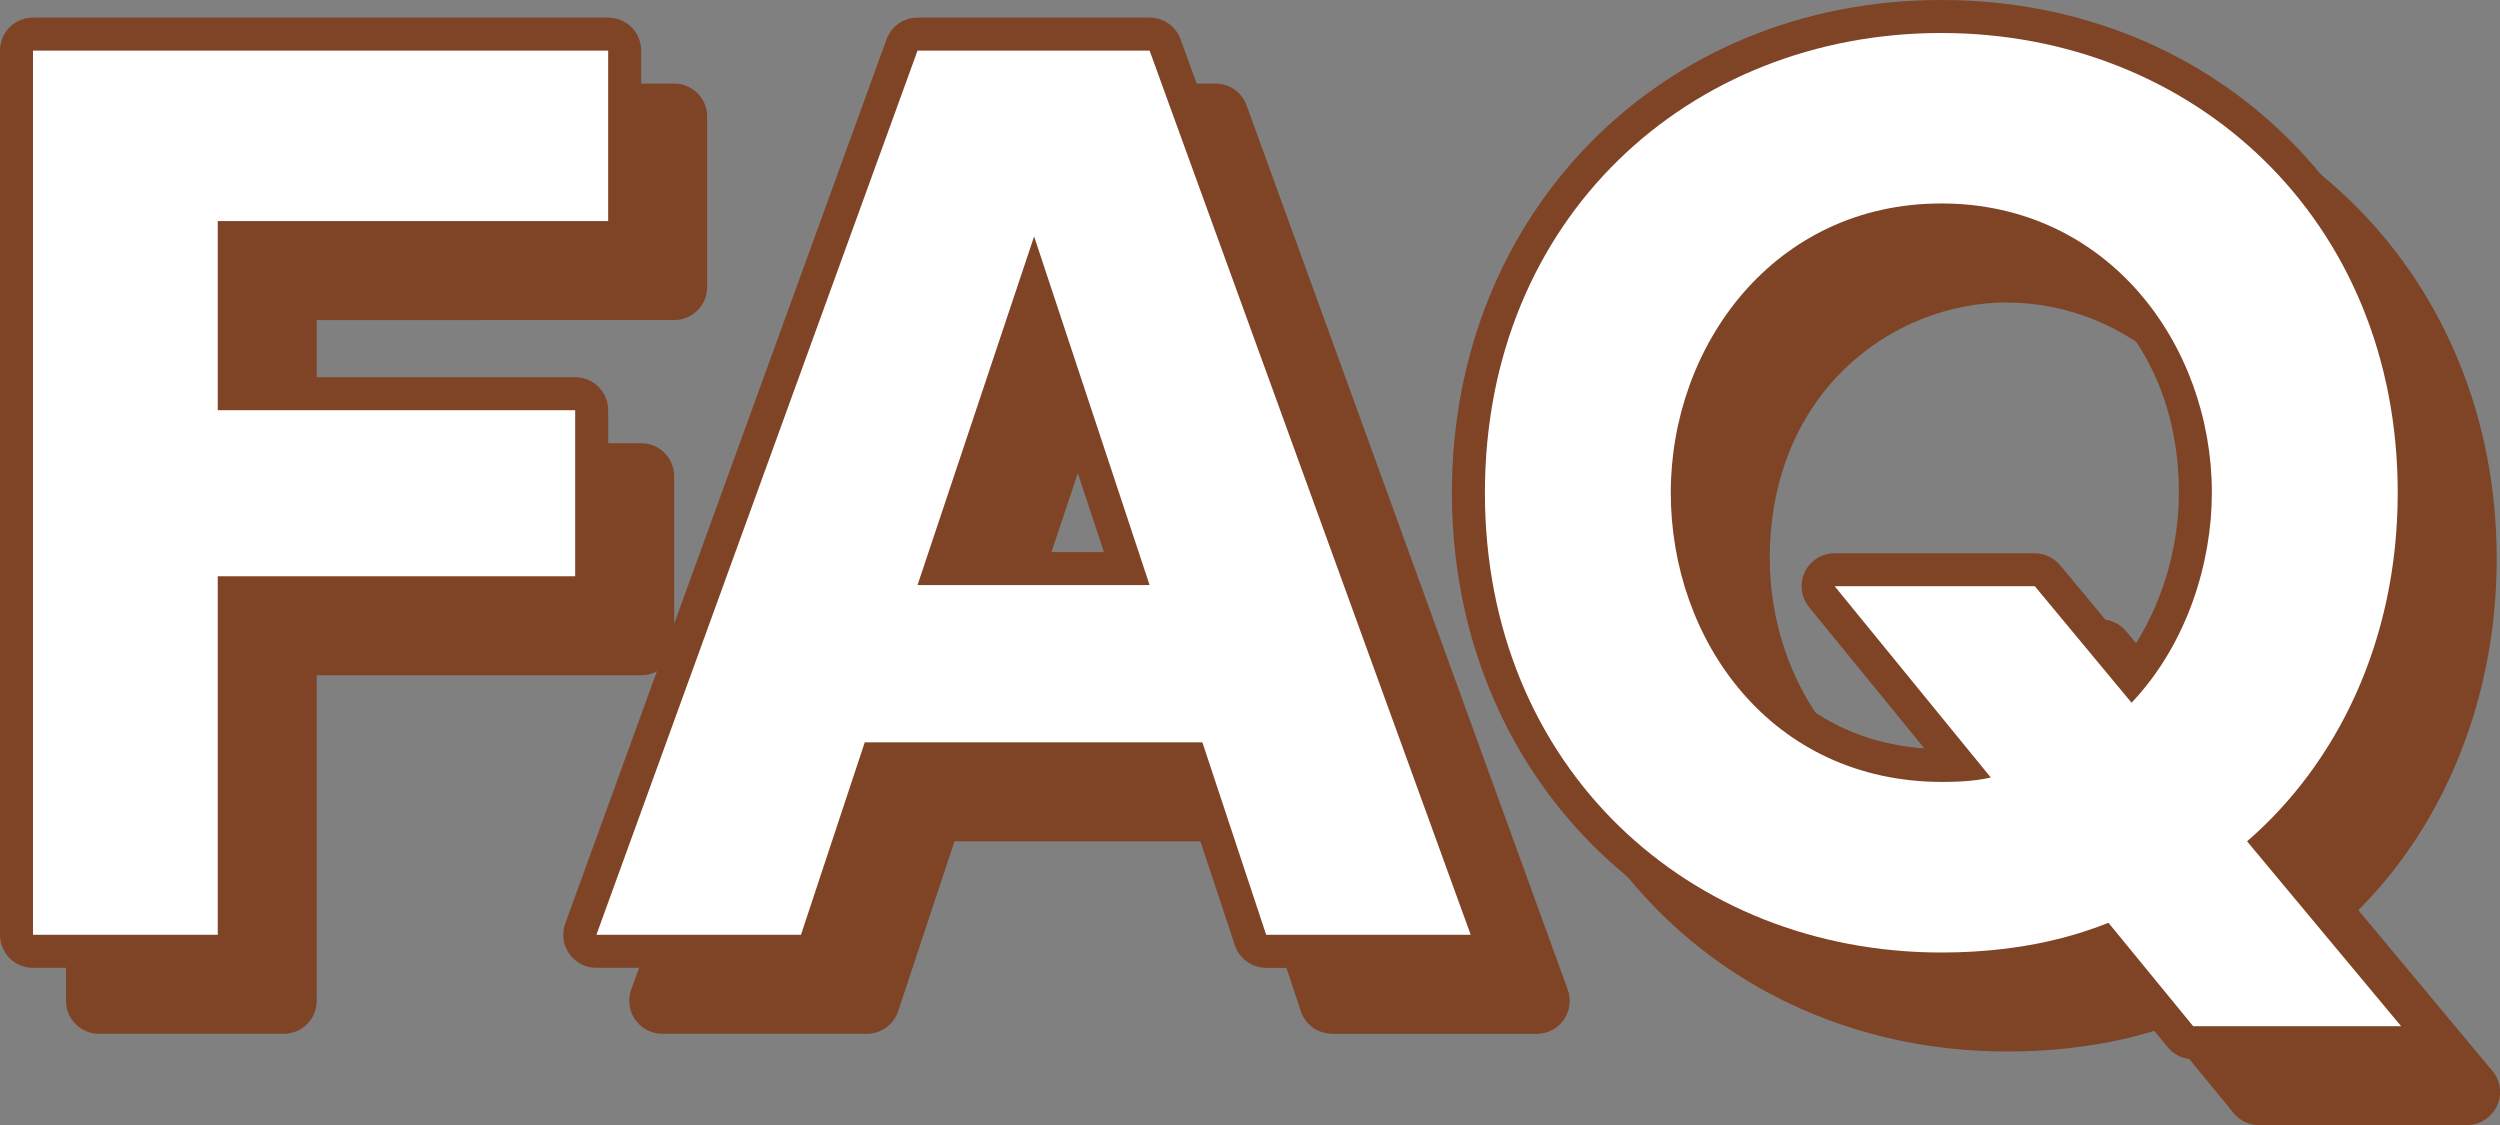 <?xml version="1.0" encoding="UTF-8"?><svg id="b" xmlns="http://www.w3.org/2000/svg" viewBox="0 0 227.32 102.31"><rect x="0" y="0" width="227.32" height="102.31" fill="#808080" stroke="none"/><g id="c"><path d="M52.3,37.3v15.1H19.8v32.6H3V4.6h52.3v15.5H19.8v17.2h32.5Z"/><path d="M78.63,67.5l-5.8,17.5h-18.6L83.43,4.6h21.1l29.2,80.4h-18.6l-5.8-17.5h-30.7ZM104.53,53.2l-10.5-31.7-10.6,31.7h21.1Z"/><path d="M218.32,93.31h-18.9l-7.7-9.4c-2.3.9-7.3,2.7-15.2,2.7-22.9,0-41.5-16.8-41.5-41.8S153.62,3,176.52,3s41.5,16.9,41.5,41.8c0,13.6-5.6,24.7-13.7,31.7l14,16.8ZM193.82,63.9c5.1-5.4,7.3-12.8,7.3-19.1,0-13.4-9.4-26.3-24.6-26.3s-24.6,12.9-24.6,26.3,9.1,26.3,24.7,26.3c2.2,0,3.5-.2,4.4-.4l-14.2-17.4h18.2l8.8,10.6Z"/><path d="M9,94c-1.66,0-3-1.34-3-3V10.6c0-1.66,1.34-3,3-3h52.3c1.66,0,3,1.34,3,3v15.5c0,1.66-1.34,3-3,3H28.8v11.2h29.5c1.66,0,3,1.34,3,3v15.1c0,1.66-1.34,3-3,3h-29.5v29.6c0,1.66-1.34,3-3,3H9Z" fill="#7f4325"/><path d="M121.13,94c-1.29,0-2.44-.83-2.85-2.06l-5.12-15.44h-26.37l-5.12,15.44c-.41,1.23-1.55,2.06-2.85,2.06h-18.6c-.98,0-1.9-.48-2.46-1.28-.56-.8-.7-1.83-.36-2.75L86.61,9.58c.43-1.19,1.56-1.98,2.82-1.98h21.1c1.26,0,2.39.79,2.82,1.98l29.2,80.4c.33.92.2,1.94-.36,2.75-.56.8-1.48,1.28-2.46,1.28h-18.6ZM106.38,56.2l-6.36-19.2-6.42,19.2h12.78Z" fill="#7f4325"/><path d="M205.42,102.31c-.9,0-1.75-.4-2.32-1.1l-6.35-7.75c-2.76.92-7.57,2.15-14.23,2.15-25.37,0-44.5-19.26-44.5-44.8S157.15,6,182.52,6s44.5,19.26,44.5,44.8c0,12.42-4.55,23.9-12.58,31.96l12.19,14.62c.75.89.91,2.14.41,3.19s-1.55,1.73-2.72,1.73h-18.9ZM182.52,27.5c-10.47,0-21.6,8.17-21.6,23.3,0,10.85,7.02,22.36,20.06,23.25l-10.49-12.85c-.73-.9-.88-2.14-.39-3.18.5-1.05,1.55-1.71,2.71-1.71h18.2c.89,0,1.74.4,2.31,1.08l6.46,7.78c2.75-4.06,4.34-9.21,4.34-14.36,0-15.13-11.13-23.3-21.6-23.3Z" fill="#7f4325"/><path d="M3,88c-1.66,0-3-1.34-3-3V4.6C0,2.94,1.34,1.6,3,1.6h52.3c1.66,0,3,1.34,3,3v15.5c0,1.66-1.34,3-3,3H22.8v11.2h29.5c1.66,0,3,1.34,3,3v15.1c0,1.66-1.34,3-3,3h-29.5v29.6c0,1.66-1.34,3-3,3H3Z" fill="#7f4325"/><path d="M115.13,88c-1.29,0-2.44-.83-2.85-2.06l-5.12-15.44h-26.37l-5.12,15.44c-.41,1.23-1.55,2.06-2.85,2.06h-18.6c-.98,0-1.9-.48-2.46-1.28-.56-.8-.7-1.83-.36-2.75L80.61,3.58c.43-1.19,1.56-1.98,2.82-1.98h21.1c1.26,0,2.39.79,2.82,1.98l29.2,80.4c.33.92.2,1.94-.36,2.75-.56.8-1.48,1.28-2.46,1.28h-18.6ZM100.38,50.2l-6.36-19.2-6.42,19.2h12.78Z" fill="#7f4325"/><path d="M199.42,96.31c-.9,0-1.75-.4-2.32-1.1l-6.35-7.75c-2.76.92-7.57,2.15-14.23,2.15-25.37,0-44.5-19.26-44.5-44.8S151.15,0,176.52,0s44.5,19.26,44.5,44.8c0,12.42-4.55,23.9-12.58,31.96l12.19,14.62c.75.89.91,2.14.41,3.19s-1.55,1.73-2.72,1.73h-18.9ZM176.52,21.5c-10.47,0-21.6,8.17-21.6,23.3,0,10.85,7.02,22.36,20.06,23.25l-10.49-12.85c-.73-.9-.88-2.14-.39-3.18.5-1.05,1.55-1.71,2.71-1.71h18.2c.89,0,1.74.4,2.31,1.08l6.46,7.78c2.75-4.06,4.34-9.21,4.34-14.36,0-15.13-11.13-23.3-21.6-23.3Z" fill="#7f4325"/><path d="M52.3,37.3v15.1H19.8v32.6H3V4.6h52.3v15.5H19.8v17.2h32.5Z" fill="#fff"/><path d="M78.63,67.5l-5.8,17.5h-18.6L83.43,4.6h21.1l29.2,80.4h-18.6l-5.8-17.5h-30.7ZM104.53,53.2l-10.5-31.7-10.6,31.7h21.1Z" fill="#fff"/><path d="M218.32,93.31h-18.9l-7.7-9.4c-2.3.9-7.3,2.7-15.2,2.7-22.9,0-41.5-16.8-41.5-41.8S153.62,3,176.52,3s41.5,16.9,41.5,41.8c0,13.6-5.6,24.7-13.7,31.7l14,16.8ZM193.82,63.9c5.1-5.4,7.3-12.8,7.3-19.1,0-13.4-9.4-26.3-24.6-26.3s-24.6,12.9-24.6,26.3,9.1,26.3,24.7,26.3c2.2,0,3.5-.2,4.4-.4l-14.2-17.4h18.2l8.8,10.6Z" fill="#fff"/></g></svg>